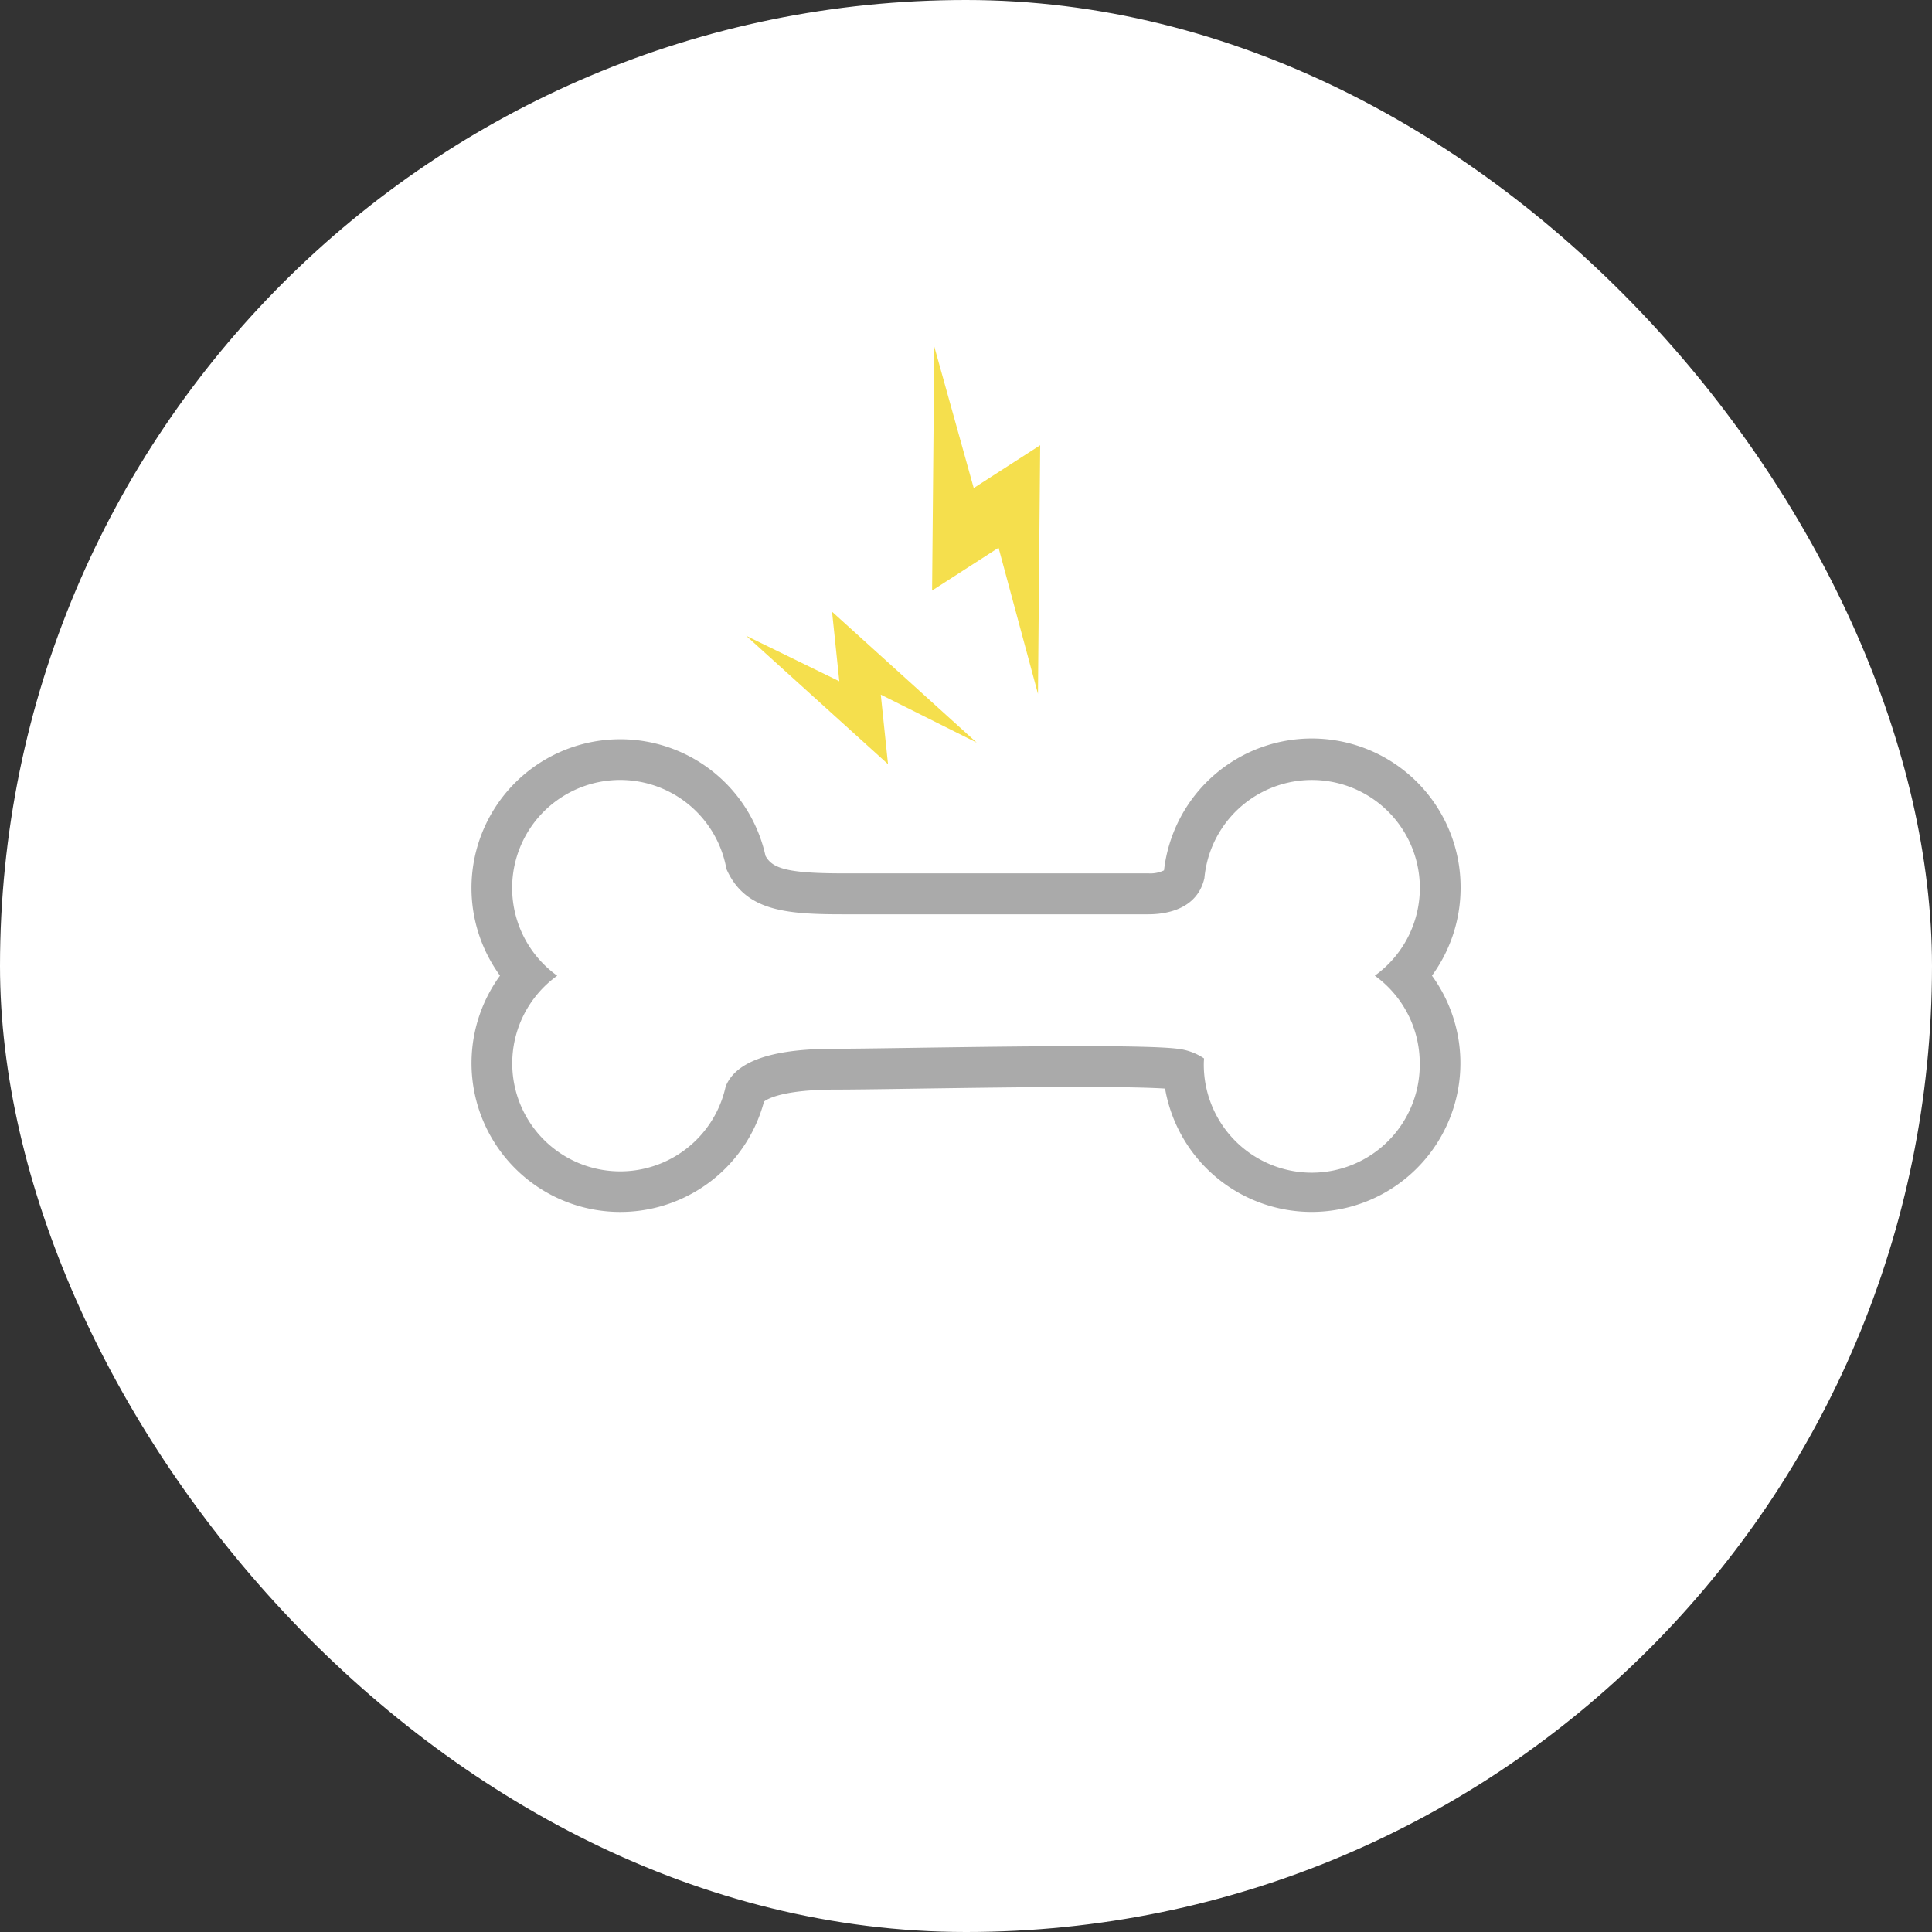 <svg id="icn__medical05.svg" xmlns="http://www.w3.org/2000/svg" width="100" height="100" viewBox="0 0 100 100">
  <rect x="0" y="0" width="100" height="100" fill="#333333" stroke="none"/>
  <defs>
    <style>
      .cls-1 {
        fill: #fff;
      }

      .cls-2 {
        fill: #aaa;
      }

      .cls-2, .cls-3 {
        fill-rule: evenodd;
      }

      .cls-3 {
        fill: #f5df4d;
      }
    </style>
  </defs>
  <rect id="長方形_1113" data-name="長方形 1113" class="cls-1" width="100" height="100" rx="50" ry="50"/>
  <path id="シェイプ_578" data-name="シェイプ 578" class="cls-2" d="M75.6,45.961a7.7,7.7,0,0,0-15.35-.912,1.622,1.622,0,0,1-.811.156H43.581c-2.947,0-3.619-.291-3.959-0.907a7.7,7.7,0,1,0-13.741,6.2,7.7,7.7,0,1,0,13.664,6.52c0.175-.14.983-0.621,3.736-0.621,0.817,0,2.241-.019,4.039-0.047,2.638-.038,5.919-0.087,8.645-0.087,2.464,0,3.711.04,4.339,0.083A7.7,7.7,0,1,0,74.118,50.5,7.712,7.712,0,0,0,75.6,45.964v0Zm-2.114,9.073a5.589,5.589,0,1,1-11.177,0c0-.083.009-0.164,0.011-0.251a3.057,3.057,0,0,0-1.37-.5c-0.806-.1-2.7-0.134-4.984-0.134-4.564,0-10.672.134-12.684,0.134s-5.036.2-5.723,1.96a5.588,5.588,0,1,1-8.717-5.74A5.589,5.589,0,1,1,37.6,44.98c0.947,2.141,2.995,2.344,5.981,2.344H59.44c0.817,0,2.517-.2,2.9-1.872A5.587,5.587,0,1,1,71.159,50.5a5.587,5.587,0,0,1,2.327,4.536h0Z"/>
  <path id="シェイプ_574" data-name="シェイプ 574" class="cls-3" d="M50.4,25.262l-2.041-7.321L48.245,30.566l3.44-2.216,2.04,7.564L53.84,23.045Zm-7.333,6.4,0.375,3.6-4.821-2.354,7.343,6.646-0.375-3.6,4.963,2.483Z"/>
</svg>
